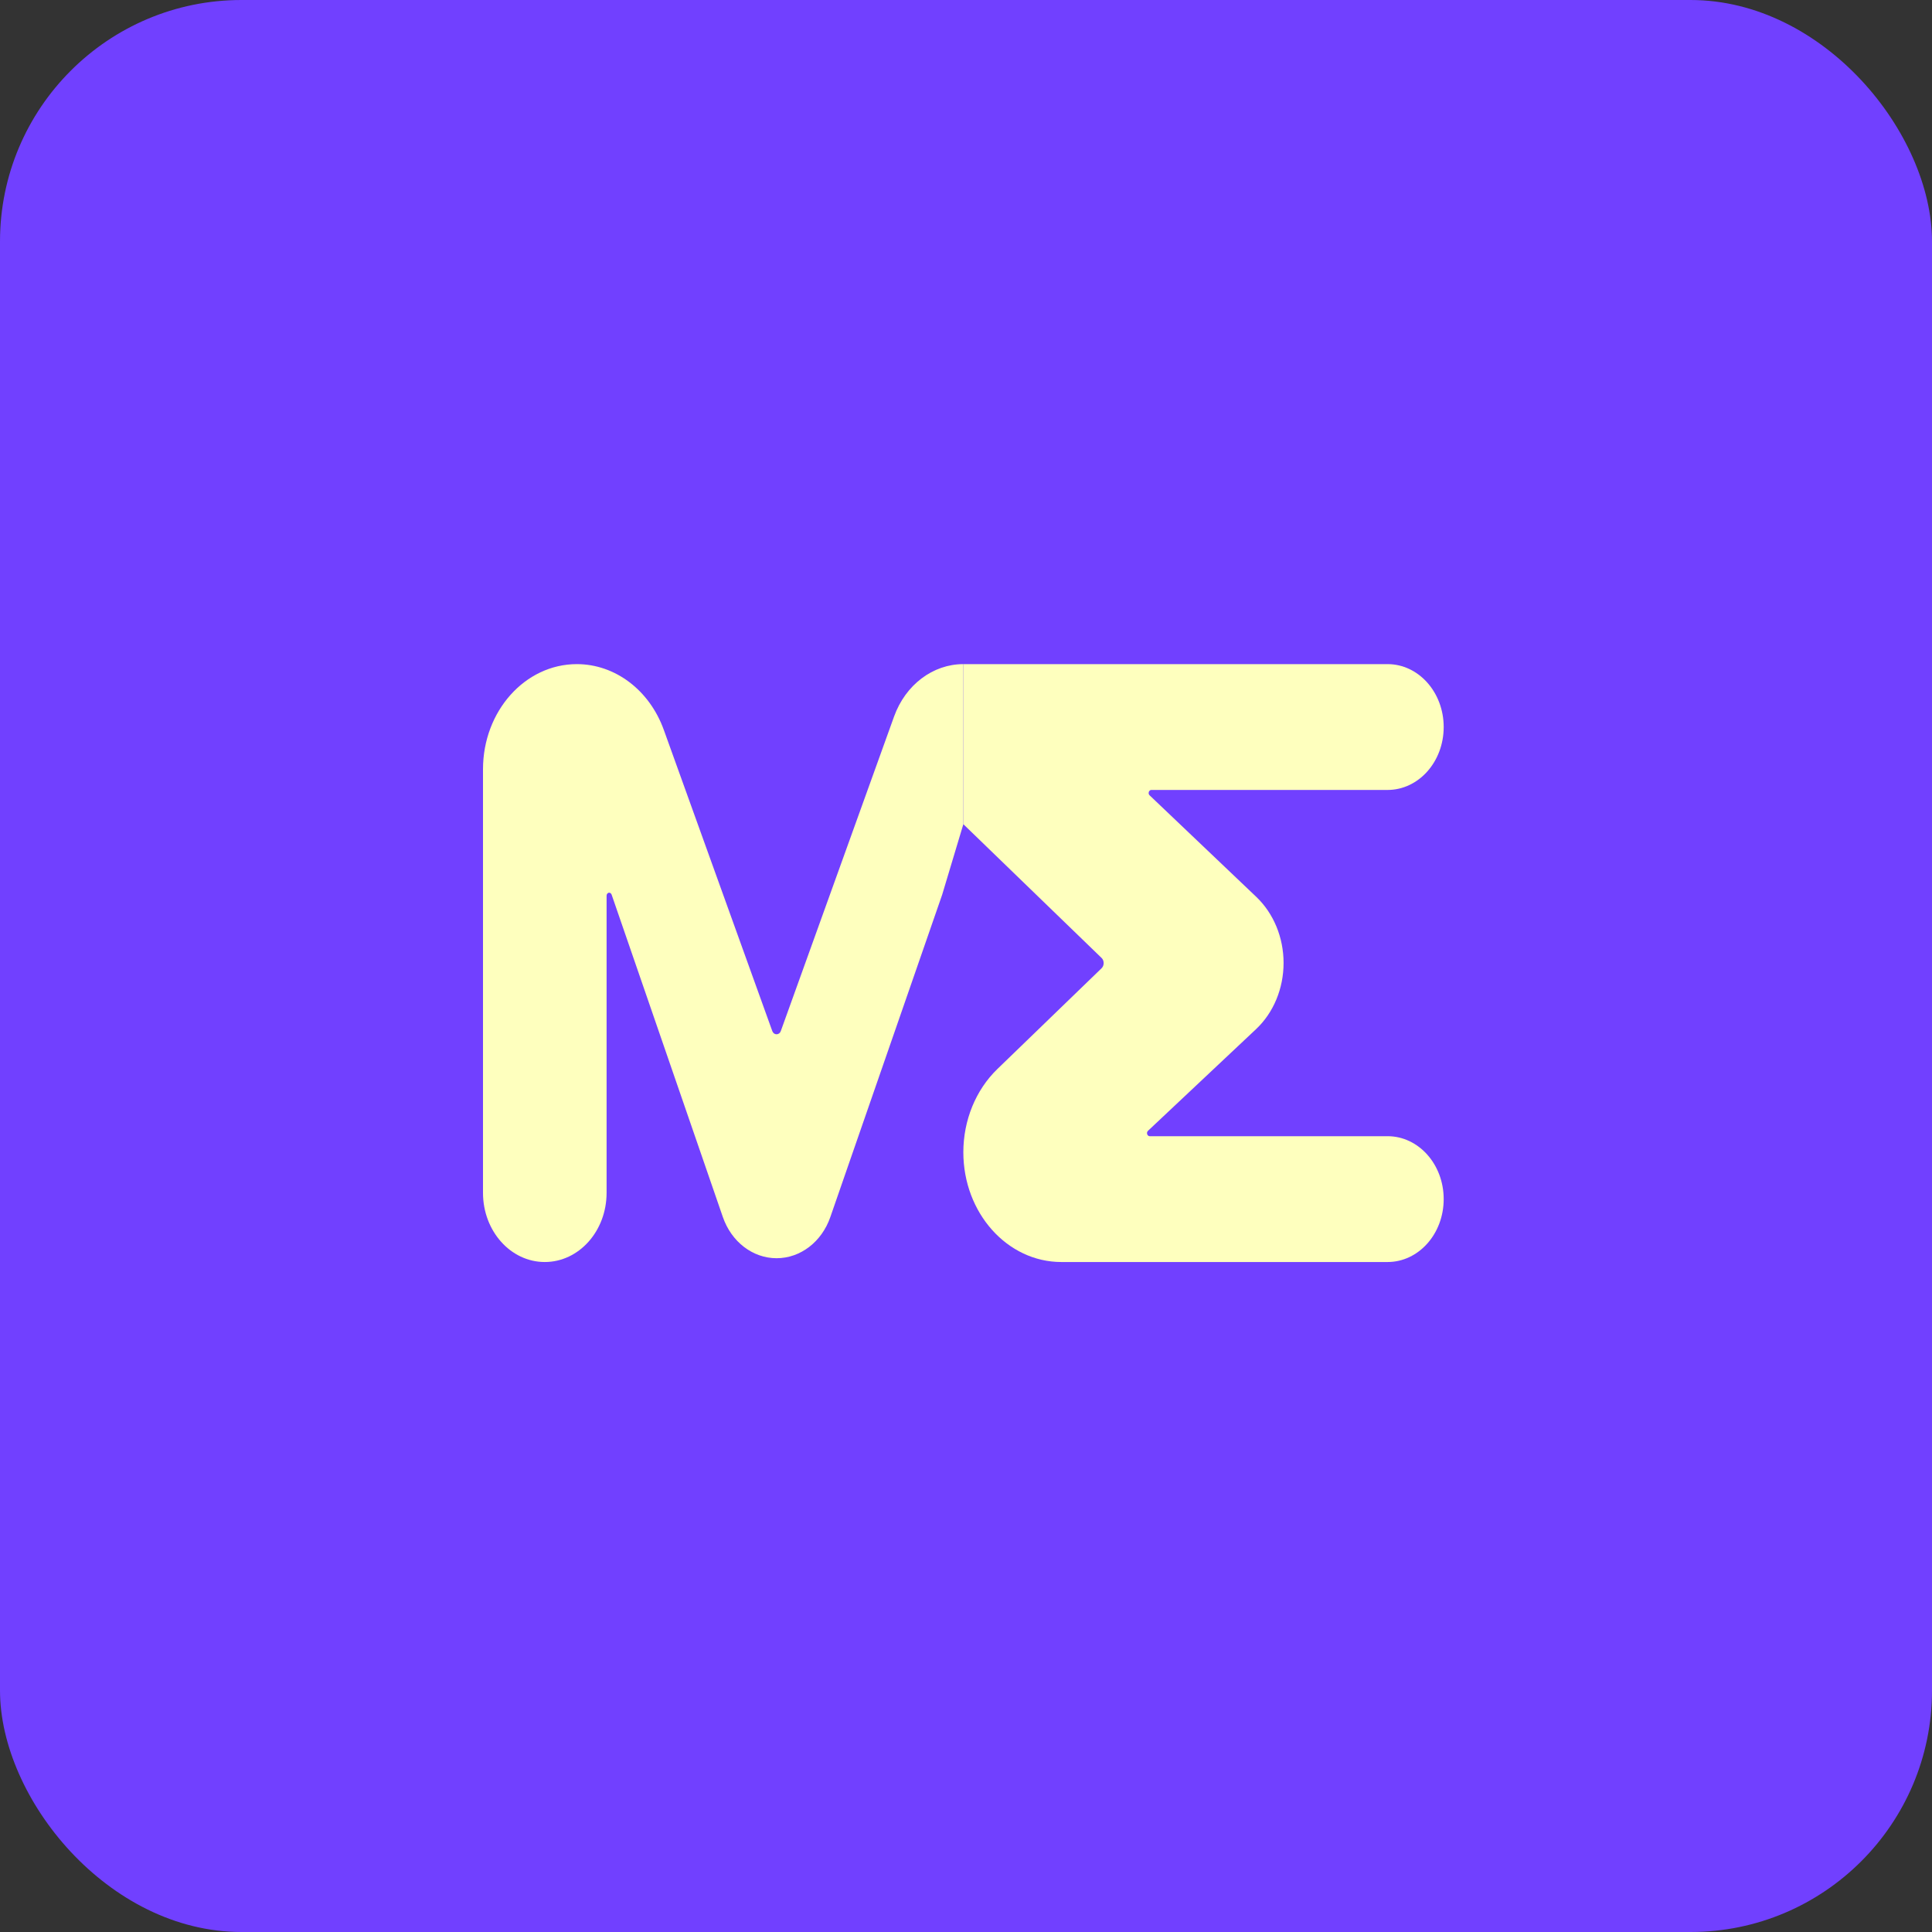 <svg width="32" height="32" viewBox="0 0 32 32" fill="none" xmlns="http://www.w3.org/2000/svg">
<rect x="0" y="0" width="32" height="32" fill="#333333" stroke="none"/>
<rect width="32" height="32" rx="4" fill="#7140FF"/>
<g clip-path="url(#clip0_7_290)">
<path d="M15.956 19.085C15.956 20.089 16.683 20.903 17.579 20.903H22.982C23.496 20.903 23.912 20.437 23.912 19.861C23.912 19.285 23.496 18.819 22.982 18.819H19.043C19.018 18.819 18.998 18.796 18.998 18.769C18.998 18.754 19.004 18.74 19.014 18.73L20.803 17.047C21.093 16.775 21.26 16.373 21.26 15.949C21.26 15.528 21.095 15.129 20.809 14.856L19.041 13.173C19.031 13.164 19.025 13.149 19.025 13.135C19.025 13.107 19.045 13.084 19.07 13.084H22.982C23.496 13.084 23.912 12.618 23.912 12.042C23.912 11.467 23.496 11 22.982 11L15.956 11V13.651L18.245 15.866C18.268 15.887 18.28 15.919 18.28 15.952C18.28 15.985 18.268 16.016 18.245 16.038L16.518 17.708C16.161 18.054 15.956 18.556 15.956 19.085Z" fill="#FEFFBE"/>
<path d="M9.554 11C8.696 11 8 11.78 8 12.741V19.757C8 20.39 8.458 20.903 9.023 20.903C9.589 20.903 10.047 20.39 10.047 19.757V14.834C10.047 14.808 10.066 14.786 10.09 14.786C10.107 14.786 10.123 14.799 10.13 14.817L11.972 20.156C12.114 20.569 12.468 20.84 12.863 20.84C13.257 20.84 13.61 20.57 13.753 20.158L15.605 14.82L15.956 13.651V11C15.451 11 14.998 11.343 14.809 11.867L12.932 17.079C12.921 17.111 12.893 17.131 12.862 17.131C12.831 17.131 12.804 17.111 12.792 17.079L10.995 12.09C10.758 11.431 10.188 11 9.554 11Z" fill="#FEFFBE"/>
</g>
<defs>
<clipPath id="clip0_7_290">
<rect width="16" height="10" fill="white" transform="translate(8 11)"/>
</clipPath>
</defs>
</svg>
